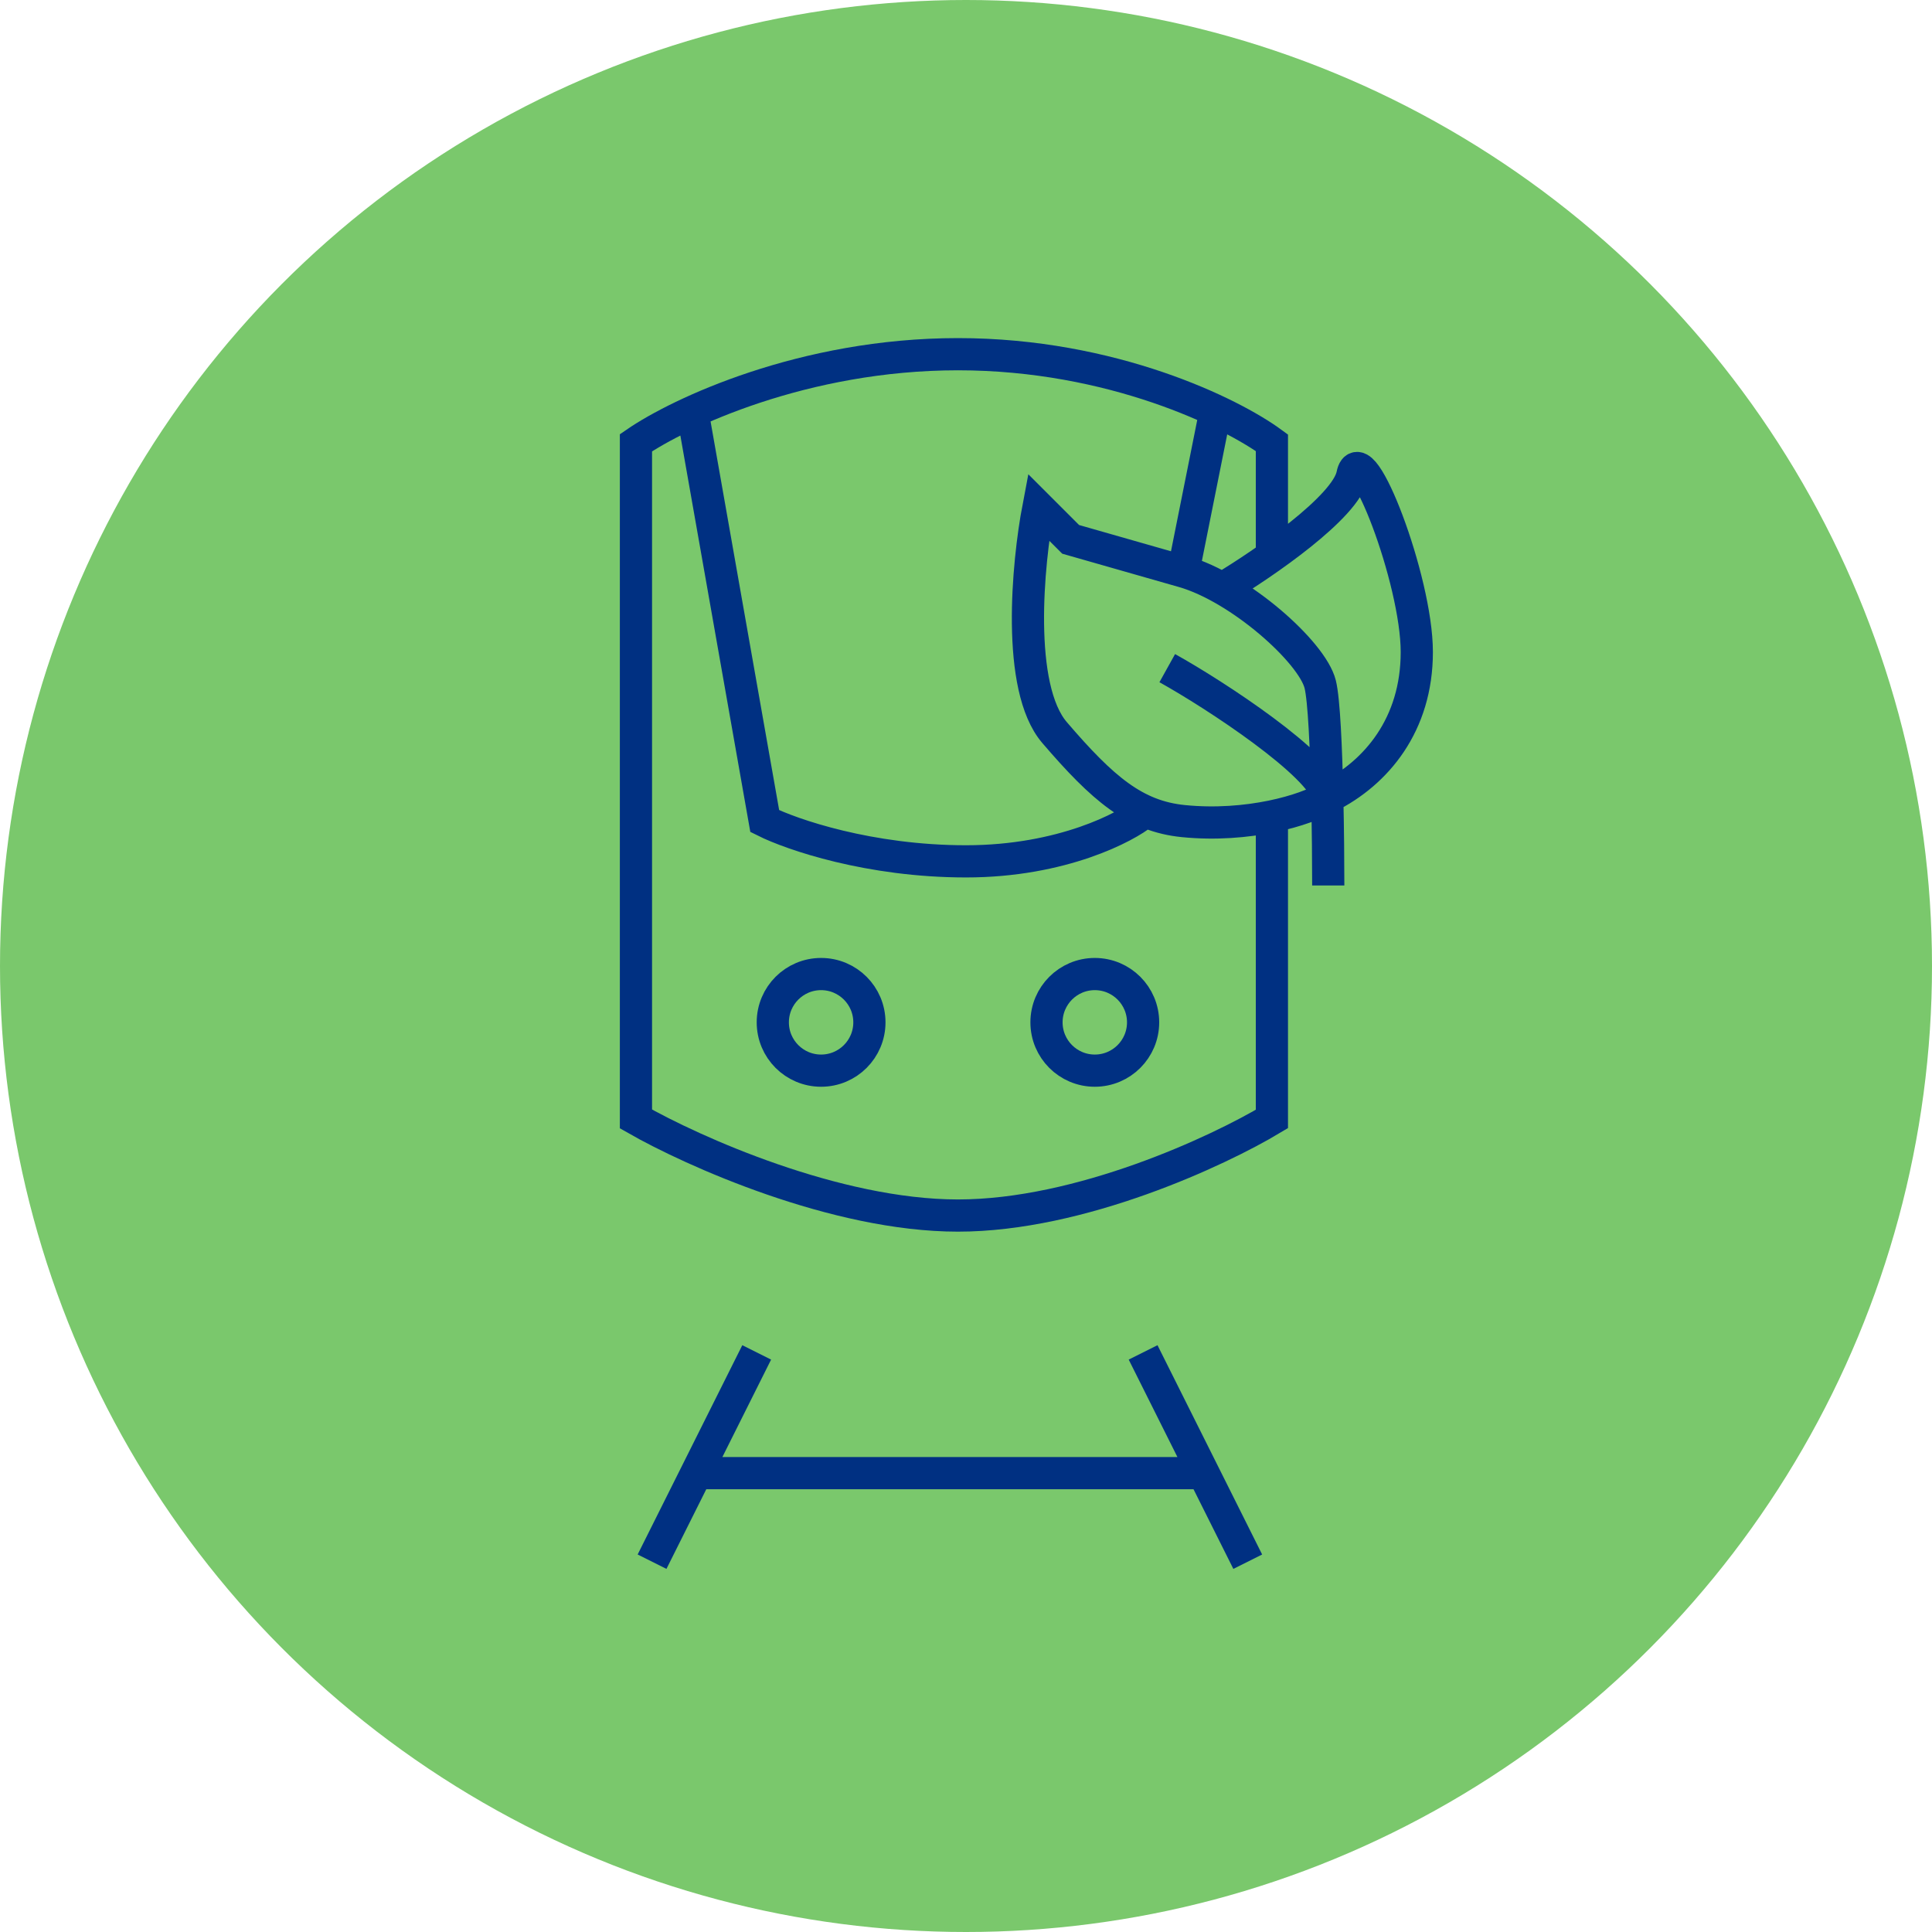 <svg width="120" height="120" viewBox="0 0 120 120" fill="none" xmlns="http://www.w3.org/2000/svg">
<circle cx="60" cy="60" r="60" fill="#7AC86C"/>
<path d="M40.5 97L47 84M77.5 97L71 84M43.5 91.5H74.5M73.5 35.5C77 36.5 81.5 40.5 82 42.5C82.239 43.455 82.37 46.475 82.438 49.5M73.5 35.5L66.5 33.5L64.5 31.5C63.833 35 63.1 42.7 65.5 45.5C68.5 49 70.5 50.7 73.5 51C77.5 51.4 81.125 50.333 82.438 49.5M73.5 35.5L75.5 25.5M82.5 55C82.5 53.589 82.484 51.544 82.438 49.5M72.5 41.5C75.5 43.167 82.1 47.5 82.5 49.5C85.5 48 88 45 88 40.5C88 36 84.5 27 84 29.5C83.6 31.5 78.5 35 76 36.5M79 34.5V27.5C76.5 25.667 69.1 22 59.5 22C49.9 22 42.167 25.667 39.5 27.5V69.5C43 71.5 51.9 75.5 59.5 75.5C67.1 75.5 75.667 71.5 79 69.5V51M43 25.5L47.5 51C49.167 51.833 54 53.5 60 53.5C66 53.5 70 51.333 71 50.5M54 63.5C54 65.157 52.657 66.5 51 66.5C49.343 66.5 48 65.157 48 63.5C48 61.843 49.343 60.5 51 60.5C52.657 60.5 54 61.843 54 63.5ZM71 63.5C71 65.157 69.657 66.5 68 66.5C66.343 66.5 65 65.157 65 63.5C65 61.843 66.343 60.5 68 60.5C69.657 60.5 71 61.843 71 63.5Z" stroke="#003082" stroke-width="2"/>
</svg>
